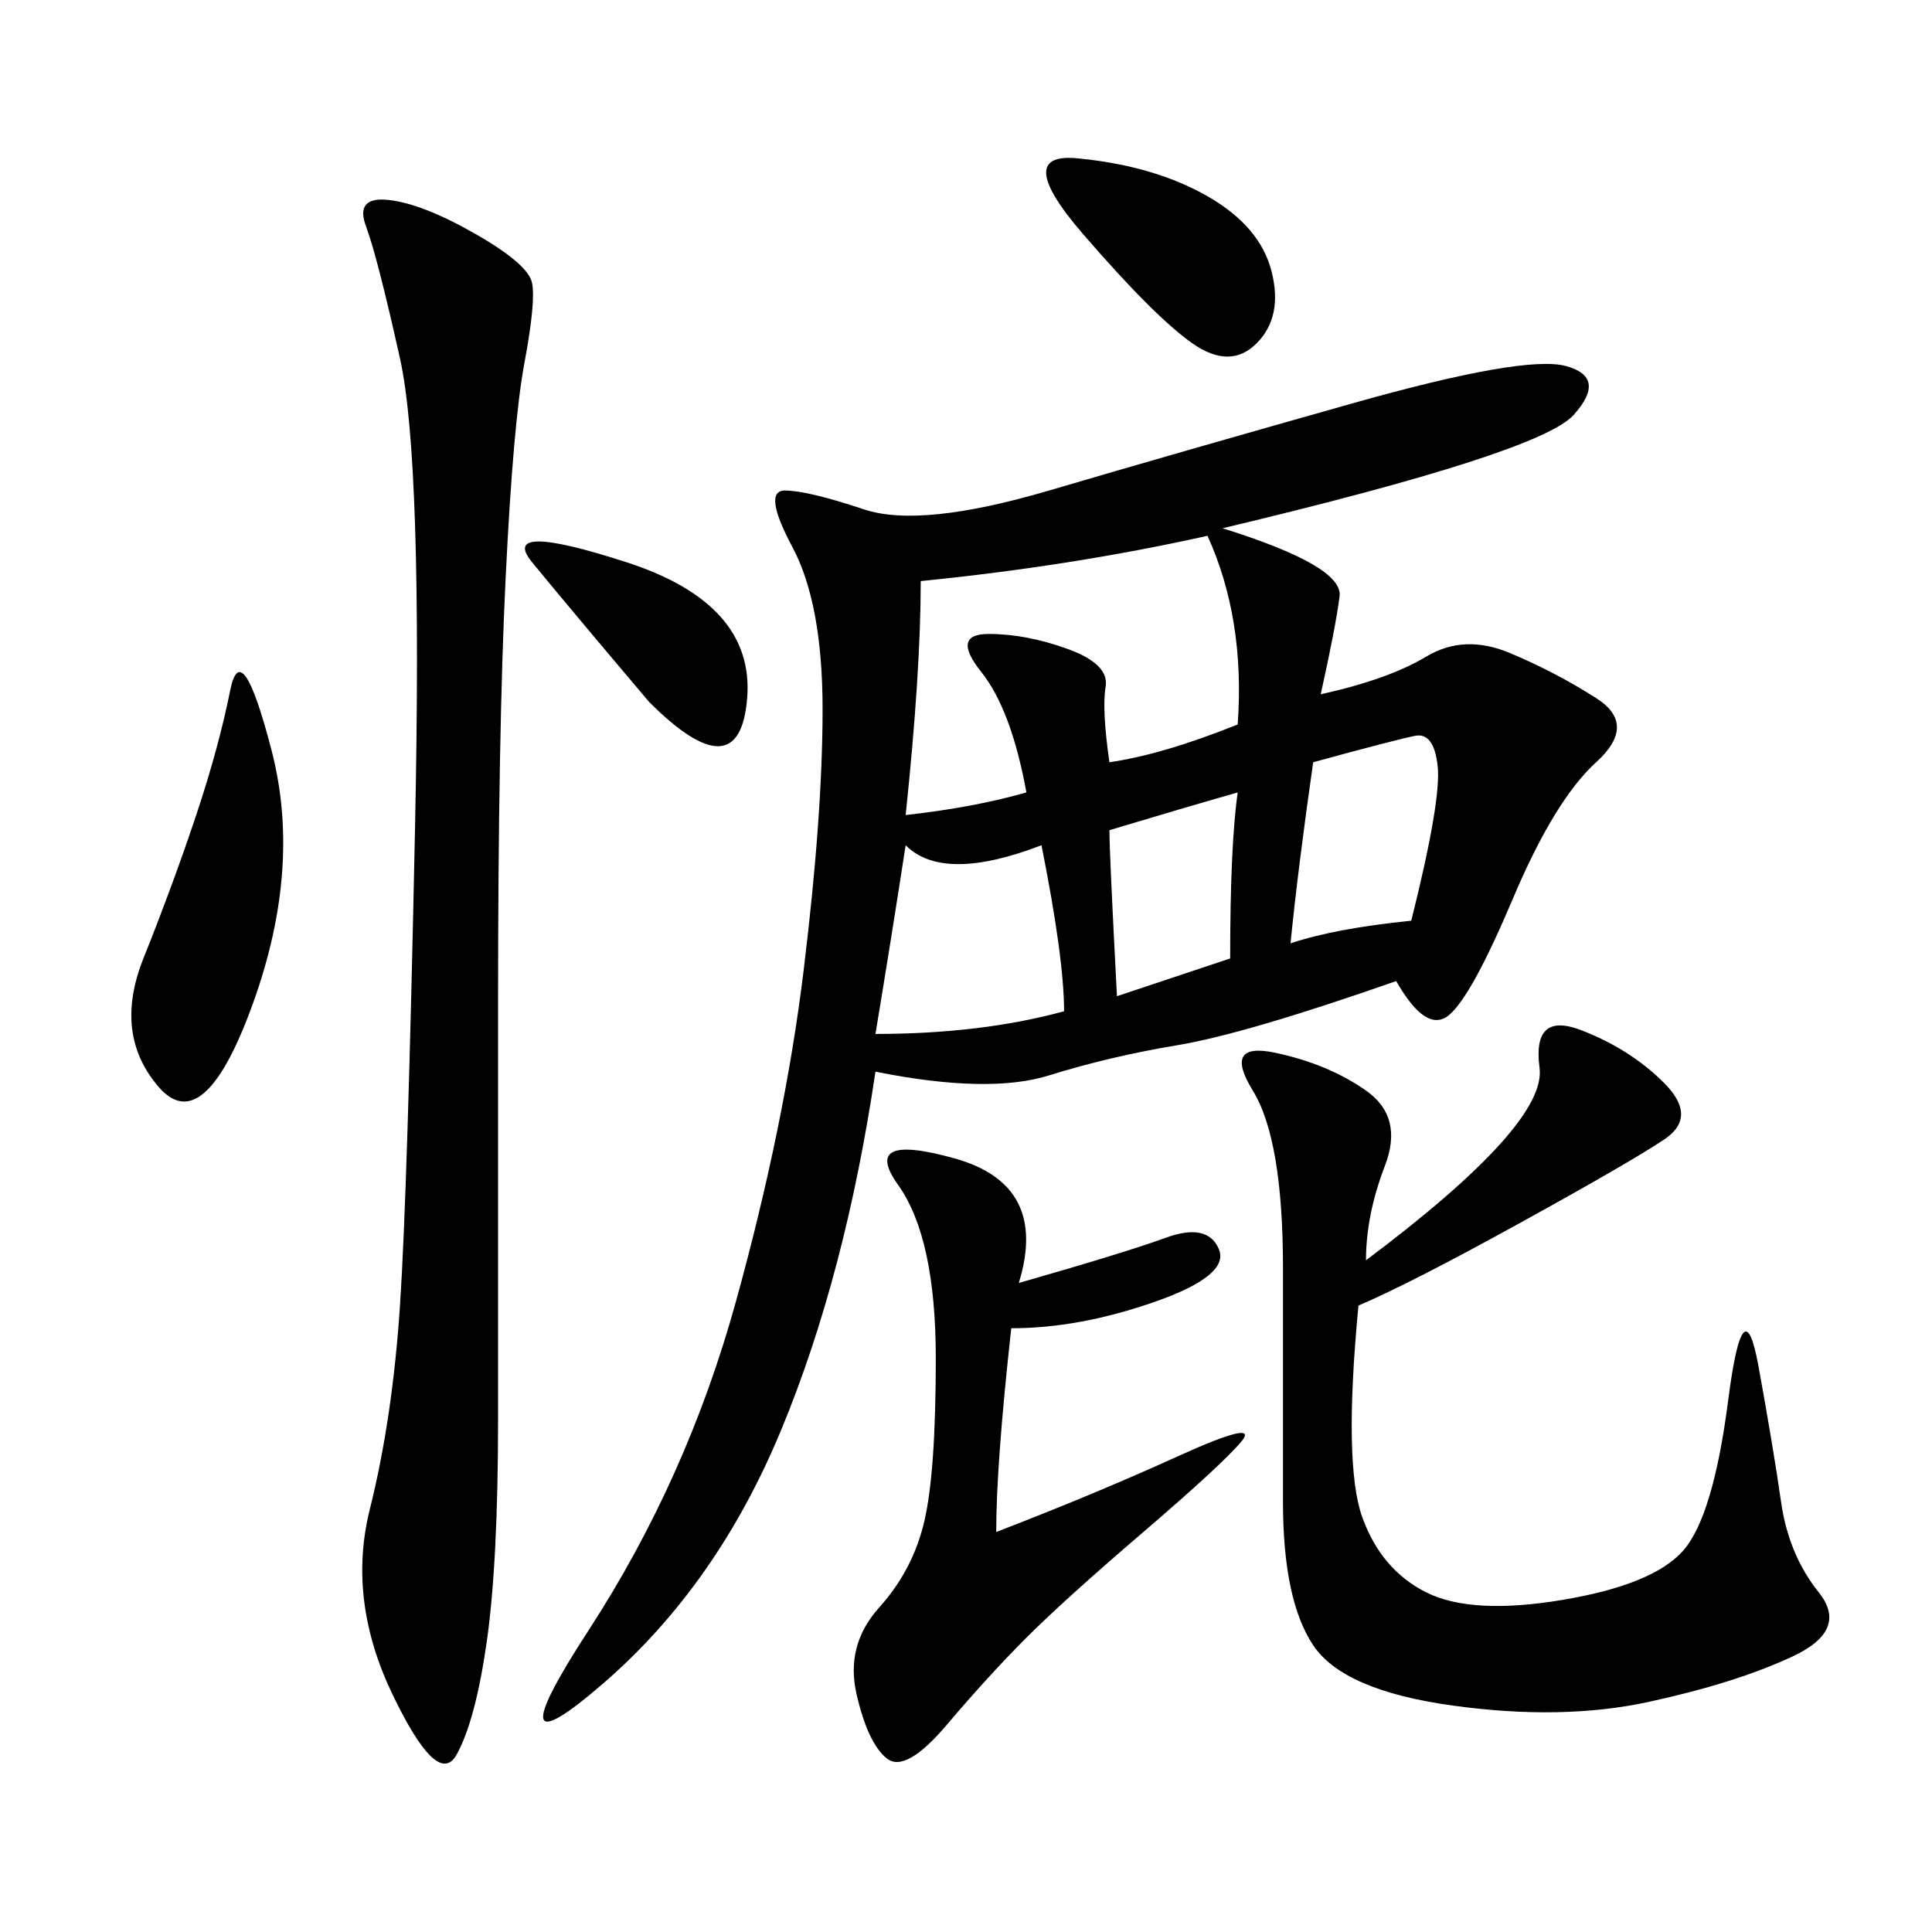 <svg xmlns="http://www.w3.org/2000/svg" xmlns:xlink="http://www.w3.org/1999/xlink" width="300" height="300"><path d="M189.84 82.03Q208.59 87.89 208.01 92.58Q207.42 97.27 205.08 107.81L205.08 107.81Q215.63 105.47 221.48 101.95Q227.34 98.44 234.38 101.37Q241.41 104.30 247.85 108.40Q254.30 112.50 247.85 118.36Q241.41 124.22 234.96 139.45Q228.52 154.69 225 157.62Q221.48 160.55 216.80 152.34L216.80 152.34Q193.36 160.55 182.81 162.30Q172.27 164.06 162.89 166.99Q153.52 169.92 135.94 166.41L135.94 166.41Q131.25 198.05 121.29 222.07Q111.33 246.09 93.75 261.33Q76.17 276.56 91.41 253.13Q106.64 229.69 114.26 202.15Q121.88 174.61 124.80 150.59Q127.73 126.56 127.73 110.16L127.73 110.16Q127.73 93.75 123.05 84.96Q118.36 76.17 121.88 76.17L121.88 76.17Q125.39 76.17 134.18 79.10Q142.97 82.03 162.89 76.17Q182.81 70.31 209.77 62.70Q236.72 55.08 243.16 56.84Q249.61 58.59 244.34 64.45Q239.06 70.31 189.84 82.03L189.84 82.03ZM73.83 36.33Q82.03 41.02 82.62 43.95Q83.20 46.88 81.45 56.25Q79.69 65.63 78.52 89.65Q77.34 113.67 77.34 155.86L77.34 155.86L77.34 220.31Q77.34 242.58 75.59 254.88Q73.83 267.19 70.90 272.46Q67.97 277.73 60.94 263.09Q53.91 248.44 57.42 234.38Q60.94 220.31 62.11 202.73Q63.28 185.16 64.45 128.32Q65.63 71.48 62.11 55.66Q58.59 39.84 56.84 35.16Q55.08 30.47 60.35 31.05Q65.63 31.64 73.83 36.33L73.83 36.33ZM210.94 202.73Q208.59 227.34 211.52 235.55Q214.45 243.75 221.48 247.27Q228.52 250.78 242.58 248.44Q256.64 246.09 261.33 240.82Q266.02 235.55 268.36 217.38Q270.70 199.22 273.05 212.11Q275.39 225 276.56 233.20Q277.73 241.41 282.42 247.27Q287.11 253.13 278.32 257.23Q269.53 261.33 256.05 264.26Q242.58 267.19 225.59 264.84Q208.59 262.50 203.91 255.47Q199.22 248.44 199.22 233.20L199.22 233.20L199.22 196.88Q199.22 176.95 194.53 169.34Q189.84 161.72 198.05 163.48Q206.25 165.23 212.11 169.34Q217.97 173.44 215.04 181.05Q212.11 188.67 212.11 195.70L212.11 195.70Q240.23 174.61 239.06 165.82Q237.89 157.03 245.51 159.96Q253.13 162.89 258.40 168.16Q263.67 173.44 258.40 176.95Q253.13 180.47 236.13 189.84Q219.14 199.22 210.94 202.73L210.94 202.73ZM158.20 199.22Q174.61 194.53 181.05 192.19Q187.50 189.84 189.26 193.95Q191.02 198.05 179.30 202.15Q167.58 206.25 157.03 206.25L157.03 206.25Q154.69 227.34 154.69 237.89L154.69 237.89Q169.92 232.03 182.81 226.17Q195.70 220.31 192.77 223.83Q189.84 227.34 177.54 237.89Q165.23 248.44 159.38 254.30Q153.52 260.16 147.07 267.77Q140.63 275.39 137.70 273.05Q134.77 270.70 133.01 263.09Q131.25 255.47 136.52 249.61Q141.80 243.75 143.55 236.13Q145.31 228.52 145.31 210.94L145.31 210.94Q145.31 192.19 139.45 183.98Q133.59 175.78 148.24 179.88Q162.89 183.98 158.20 199.22L158.20 199.22ZM142.97 90.23Q142.97 104.30 140.63 126.56L140.63 126.56Q151.17 125.39 159.38 123.05L159.38 123.05Q157.03 110.16 152.34 104.30Q147.66 98.44 153.52 98.44L153.52 98.44Q159.38 98.44 165.82 100.78Q172.27 103.13 171.68 106.64Q171.09 110.16 172.27 118.36L172.27 118.36Q180.47 117.19 192.19 112.50L192.19 112.50Q193.36 96.09 187.50 83.20L187.50 83.20Q166.41 87.89 142.97 90.23L142.97 90.23ZM30.47 126.56Q33.98 116.02 35.74 107.23Q37.50 98.44 42.19 116.60Q46.88 134.77 39.26 155.86Q31.64 176.95 24.61 168.75Q17.58 160.55 22.27 148.83Q26.95 137.11 30.47 126.56L30.47 126.56ZM135.94 160.55Q152.34 160.55 165.23 157.03L165.23 157.03Q165.23 148.83 161.72 131.25L161.72 131.25Q146.48 137.11 140.63 131.25L140.63 131.25Q138.28 146.48 135.94 160.55L135.94 160.55ZM167.58 24.61Q179.30 25.78 187.50 30.47Q195.70 35.16 197.46 42.19Q199.22 49.22 195.12 53.32Q191.02 57.42 185.16 53.32Q179.30 49.22 168.16 36.33Q157.03 23.44 167.58 24.61L167.58 24.61ZM203.91 118.36Q201.56 134.77 200.39 146.48L200.39 146.48Q207.42 144.14 219.14 142.97L219.14 142.97Q223.83 124.22 223.24 118.95Q222.66 113.67 219.73 114.26Q216.80 114.84 203.91 118.36L203.91 118.36ZM100.78 108.98Q87.89 93.75 82.62 87.30Q77.34 80.86 97.27 87.30Q117.19 93.75 116.02 108.40Q114.84 123.05 100.78 108.98L100.78 108.98ZM172.27 128.91Q172.27 132.42 173.44 154.69L173.44 154.69L191.02 148.83Q191.02 131.25 192.19 123.05L192.19 123.05Q183.98 125.39 172.27 128.91L172.27 128.91Z"/></svg>